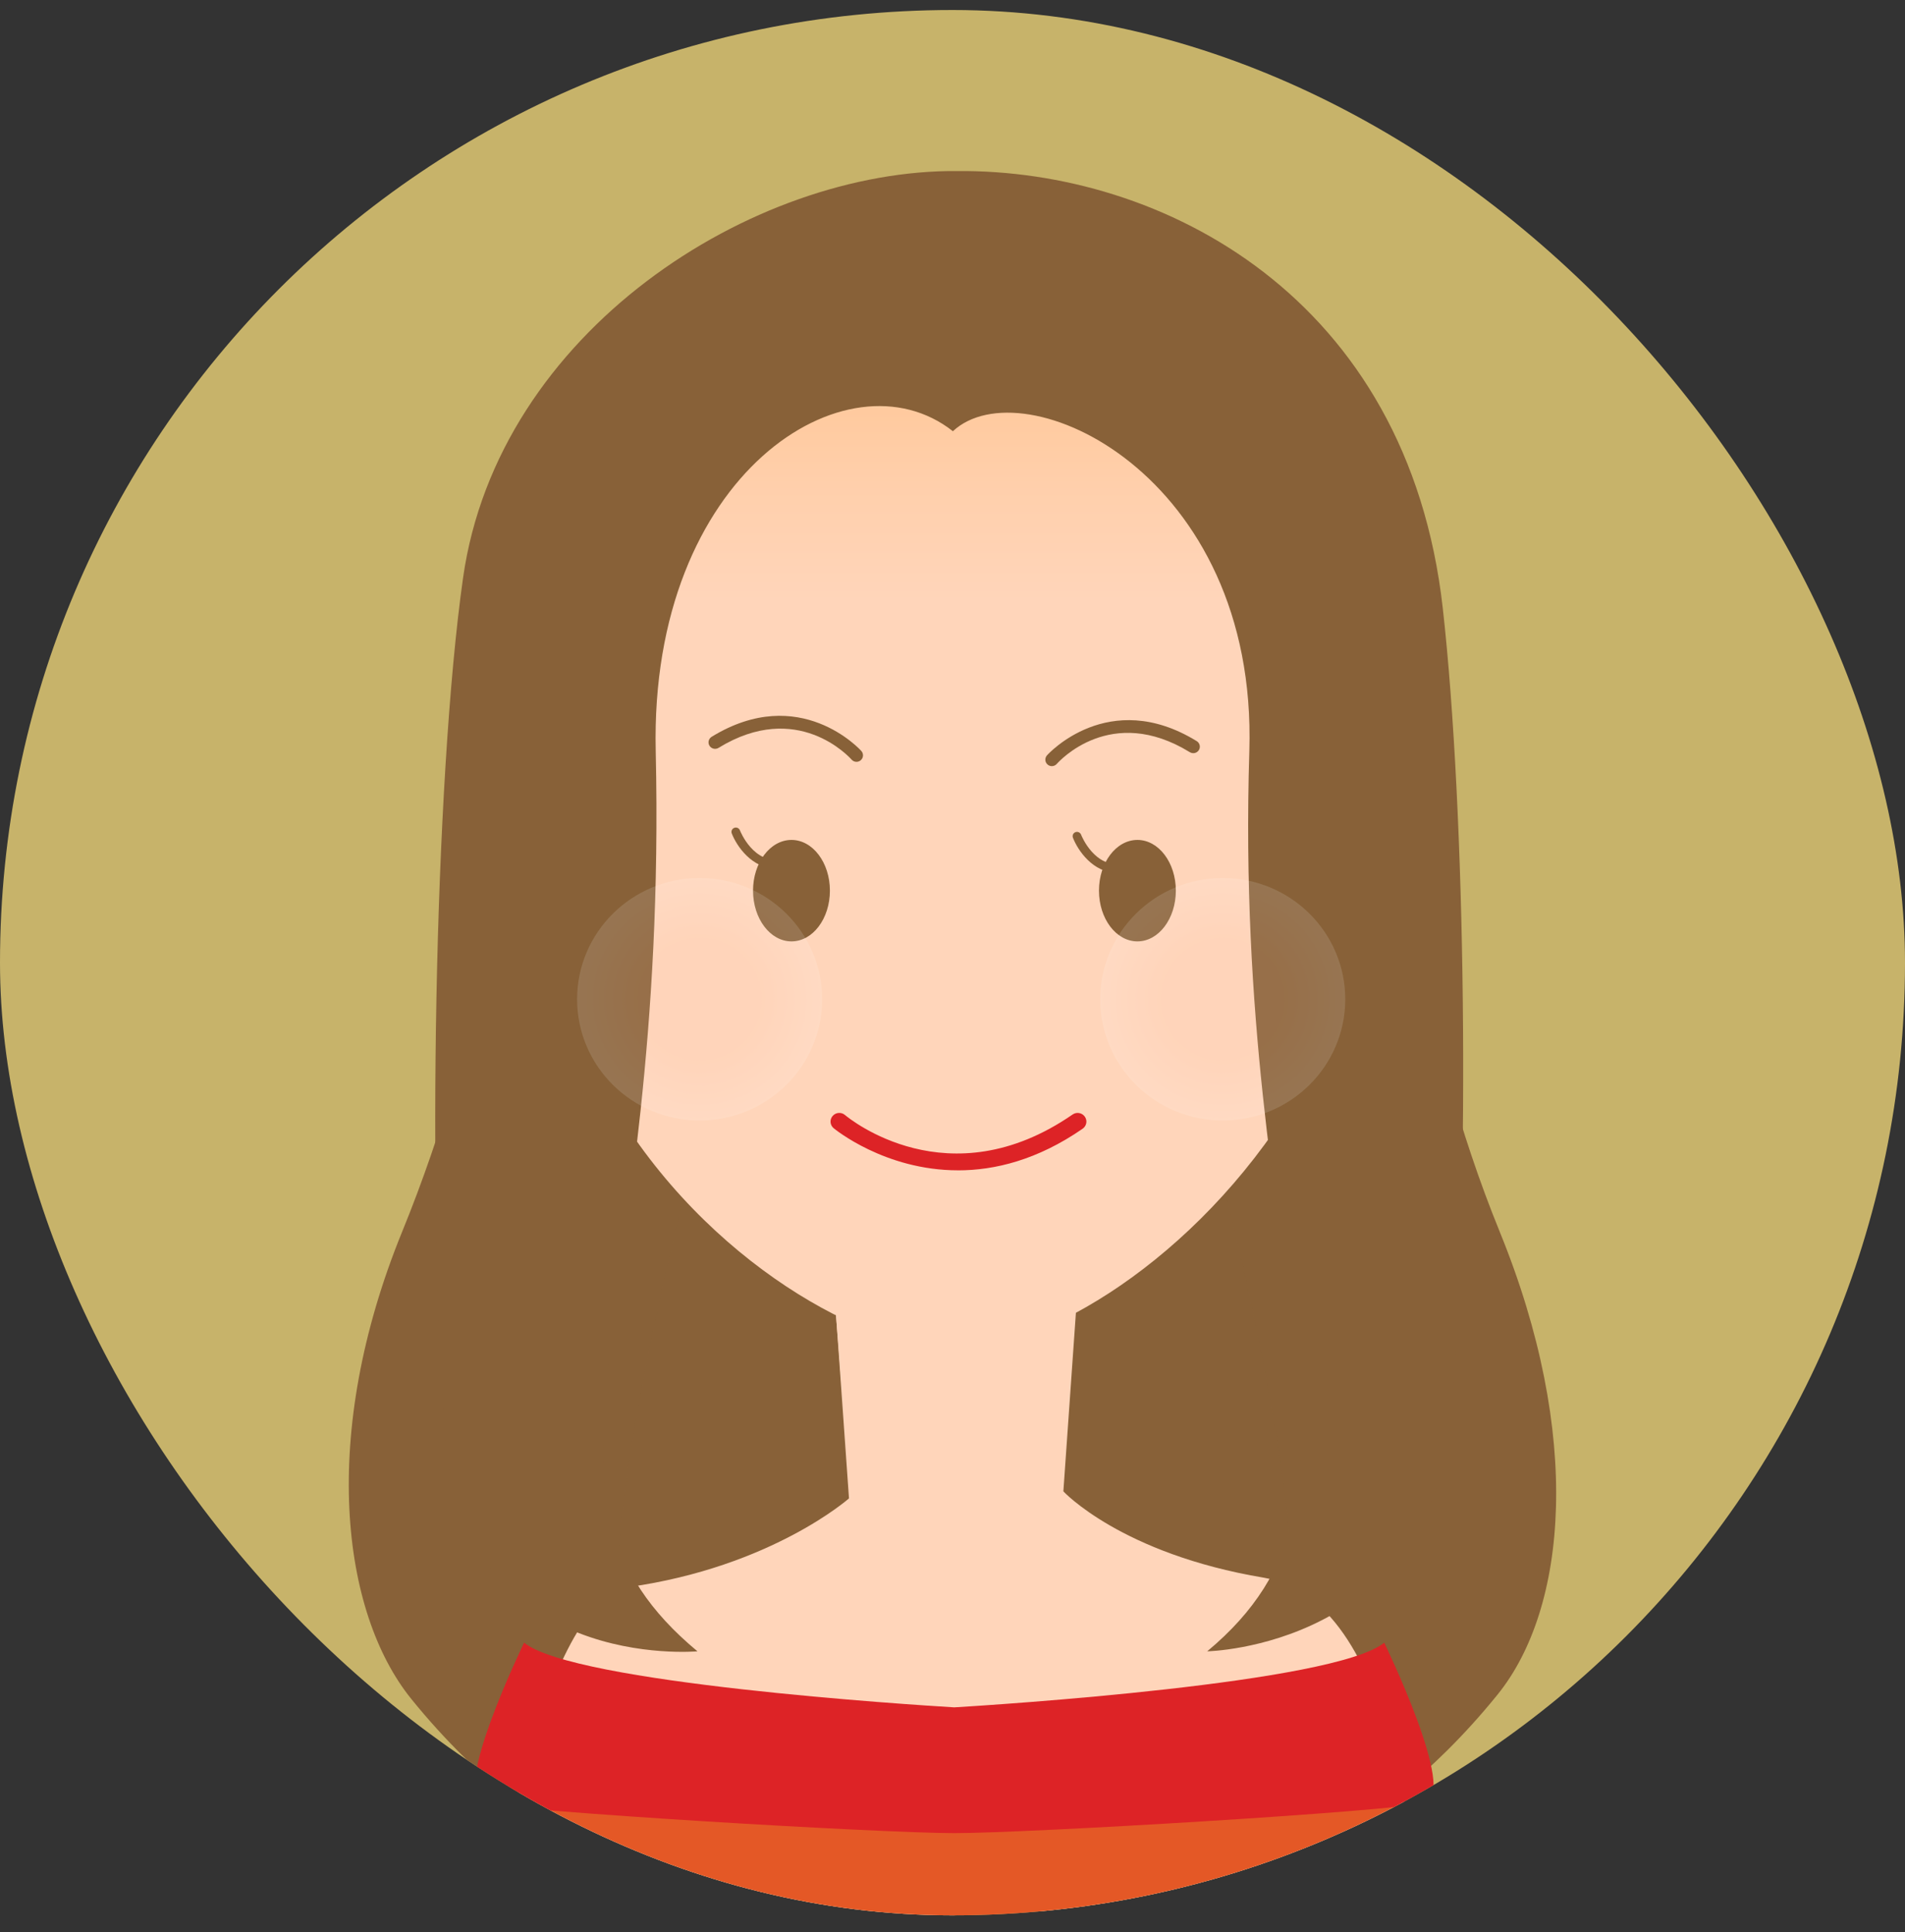 <?xml version="1.0" encoding="UTF-8"?>
<svg xmlns="http://www.w3.org/2000/svg" width="71" height="72" viewBox="0 0 71 72" fill="none">
  <rect x="0" y="0" width="71" height="72" fill="#333333" stroke="none"/>
  <g clip-path="url(#clip0_42_13899)">
    <rect y="0.373" width="71" height="71" rx="35.5" fill="#C7B36A"></rect>
    <g clip-path="url(#clip1_42_13899)">
      <path d="M55.892 45.89C52.795 38.31 52.06 30.407 52.06 30.407L35.418 28.148V28.353L19.095 30.568C19.095 30.568 18.089 38.31 14.992 45.89C11.895 53.471 12.721 60.084 15.329 63.31C17.938 66.535 20.378 67.987 20.378 67.987H35.744V67.826H50.77C50.77 67.826 53.206 66.374 55.814 63.148C58.422 59.923 58.988 53.471 55.891 45.89H55.892Z" fill="#886138"></path>
      <g style="mix-blend-mode:multiply" opacity="0.49">
        <path d="M45.756 44.761C43.914 37.181 45.423 31.535 45.423 31.535L35.581 29.277V29.482L25.821 31.697C25.821 31.697 27.242 37.342 25.4 44.922C23.558 52.503 21.992 61.213 23.542 64.439C25.092 67.664 26.53 69.116 26.53 69.116H35.907V68.955H44.602C44.602 68.955 46.051 67.503 47.601 64.277C49.151 61.051 47.596 52.342 45.754 44.761H45.756Z" fill="#886138"></path>
      </g>
      <path d="M47.096 58.79C41.785 57.901 39.632 55.574 39.632 55.574L40.448 43.954H35.092V44.277H30.826L31.642 55.836C31.642 55.836 28.764 58.385 23.436 59.14C20.192 59.599 18.344 71.374 18.344 71.374H35.581V71.212H52.782C52.782 71.212 52.407 59.678 47.096 58.79Z" fill="#FFD5BA"></path>
      <g style="mix-blend-mode:multiply">
        <path d="M34.929 43.632V43.954H30.752L31.357 51.532C33.24 52.159 33.649 52.488 35.056 52.488C36.653 52.488 37.534 52.09 39.767 51.28L40.375 43.63H34.93L34.929 43.632Z" fill="#FFD5BA"></path>
      </g>
      <path d="M52.907 26.979C52.907 26.979 54.642 8.992 35.68 7.826H35.028C14.436 9.542 18.213 27.625 18.213 27.625C18.213 27.625 19.542 35.549 22.778 41.052C26.322 47.078 32.351 50.299 35.61 50.299C38.869 50.299 44.556 46.989 48.208 41.052C52.337 34.336 52.863 25.608 52.907 26.979Z" fill="url(#paint0_linear_42_13899)"></path>
      <path d="M35.706 43.611C32.968 43.611 31.096 42.062 31.069 42.04C30.931 41.923 30.915 41.72 31.033 41.585C31.15 41.449 31.355 41.433 31.492 41.549C31.649 41.68 35.357 44.724 39.977 41.53C40.126 41.428 40.328 41.464 40.432 41.611C40.535 41.757 40.499 41.957 40.35 42.061C38.668 43.224 37.077 43.612 35.706 43.612V43.611Z" fill="#DD2326"></path>
      <g style="mix-blend-mode:multiply">
        <path d="M35.727 39.376C35.648 39.376 35.566 39.346 35.502 39.287L33.954 37.835C33.884 37.769 33.848 37.677 33.853 37.582C33.858 37.487 33.907 37.4 33.983 37.343C34.878 36.679 35.664 34.835 35.67 34.816C35.74 34.651 35.931 34.574 36.097 34.642C36.264 34.709 36.342 34.9 36.273 35.064C36.242 35.139 35.563 36.739 34.664 37.611L35.952 38.819C36.083 38.942 36.089 39.147 35.965 39.276C35.902 39.343 35.815 39.376 35.729 39.376H35.727Z" fill="#FFD5BA"></path>
      </g>
      <path d="M30.931 33.189C30.931 32.146 30.291 31.299 29.499 31.299C28.706 31.299 28.066 32.146 28.066 33.189C28.066 34.233 28.706 35.08 29.499 35.08C30.291 35.08 30.931 34.233 30.931 33.189Z" fill="#886138"></path>
      <path d="M43.824 33.189C43.824 32.146 43.184 31.299 42.391 31.299C41.599 31.299 40.959 32.146 40.959 33.189C40.959 34.233 41.599 35.08 42.391 35.08C43.184 35.08 43.824 34.233 43.824 33.189Z" fill="#886138"></path>
      <path d="M28.923 32.365C28.028 32.365 27.459 31.536 27.273 31.057C27.241 30.973 27.283 30.881 27.366 30.849C27.451 30.817 27.544 30.858 27.577 30.941C27.598 30.992 28.087 32.21 29.135 32.023C29.225 32.005 29.308 32.065 29.324 32.152C29.34 32.239 29.282 32.323 29.192 32.339C29.099 32.355 29.01 32.363 28.922 32.363L28.923 32.365Z" fill="#886138"></path>
      <path d="M41.638 32.526C40.743 32.526 40.174 31.697 39.989 31.218C39.956 31.134 39.998 31.042 40.081 31.01C40.165 30.978 40.259 31.02 40.292 31.102C40.311 31.154 40.804 32.37 41.85 32.184C41.938 32.168 42.023 32.226 42.039 32.313C42.056 32.4 41.997 32.484 41.909 32.5C41.816 32.516 41.726 32.524 41.638 32.524V32.526Z" fill="#886138"></path>
      <path d="M31.923 28.389C31.854 28.389 31.786 28.362 31.738 28.305C31.655 28.212 29.71 26.07 26.781 27.868C26.667 27.939 26.515 27.904 26.444 27.791C26.372 27.678 26.408 27.528 26.522 27.457C29.812 25.436 32.084 27.962 32.105 27.988C32.193 28.089 32.183 28.241 32.081 28.329C32.035 28.37 31.978 28.389 31.921 28.389H31.923Z" fill="#886138"></path>
      <path d="M39.204 28.55C39.147 28.55 39.09 28.531 39.045 28.491C38.942 28.404 38.932 28.25 39.02 28.149C39.043 28.123 41.314 25.597 44.603 27.618C44.718 27.689 44.753 27.837 44.682 27.952C44.61 28.067 44.46 28.1 44.344 28.029C41.404 26.223 39.468 28.375 39.387 28.466C39.338 28.521 39.271 28.55 39.203 28.55H39.204Z" fill="#886138"></path>
      <path d="M53.773 22.664C52.469 11.051 43.303 6.308 35.678 6.374C28.056 6.308 18.562 12.341 17.258 21.535C16.184 29.112 15.906 44.922 16.606 53.632C17.305 62.342 25.995 61.535 25.995 61.535C18.82 55.567 24.919 49.277 24.439 27.987C24.206 17.646 31.603 12.987 35.515 16.069C38.124 13.632 46.881 17.648 46.563 27.987C45.948 47.987 52.169 55.567 44.993 61.535C44.993 61.535 53.4 61.374 54.099 52.664C54.798 43.954 54.627 30.269 53.773 22.664Z" fill="#886138"></path>
      <path d="M19.033 66.535L17.698 71.374H53.428C53.428 71.374 52.389 67.503 52.092 67.019" fill="#E45826"></path>
      <path d="M51.592 61.213C49.73 62.726 37.115 63.529 35.563 63.623C34.013 63.529 21.397 62.726 19.534 61.213C19.534 61.213 16.785 66.858 18.006 67.181C19.227 67.503 32.793 68.308 35.558 68.31H35.566C38.331 68.31 51.897 67.503 53.118 67.181C54.339 66.858 51.59 61.213 51.59 61.213H51.592Z" fill="#DD2326"></path>
      <g opacity="0.37">
        <g style="mix-blend-mode:multiply" opacity="0.35">
          <path d="M26.075 41.754C28.597 41.754 30.641 39.732 30.641 37.236C30.641 34.741 28.597 32.719 26.075 32.719C23.554 32.719 21.509 34.741 21.509 37.236C21.509 39.732 23.554 41.754 26.075 41.754Z" fill="white"></path>
          <path d="M26.075 41.721C28.579 41.721 30.609 39.713 30.609 37.236C30.609 34.758 28.579 32.75 26.075 32.75C23.572 32.75 21.542 34.758 21.542 37.236C21.542 39.713 23.572 41.721 26.075 41.721Z" fill="#FFFEFE"></path>
          <path d="M26.075 41.692C28.562 41.692 30.578 39.697 30.578 37.237C30.578 34.777 28.562 32.782 26.075 32.782C23.589 32.782 21.573 34.777 21.573 37.237C21.573 39.697 23.589 41.692 26.075 41.692Z" fill="#FFFEFD"></path>
          <path d="M29.236 40.364C30.982 38.636 30.982 35.836 29.236 34.109C27.491 32.382 24.661 32.382 22.915 34.109C21.169 35.836 21.169 38.636 22.915 40.364C24.661 42.091 27.491 42.091 29.236 40.364Z" fill="#FFFDFC"></path>
          <path d="M28.591 40.854C30.61 39.479 31.121 36.746 29.732 34.748C28.342 32.751 25.58 32.245 23.561 33.62C21.542 34.994 21.031 37.728 22.42 39.725C23.809 41.723 26.572 42.228 28.591 40.854Z" fill="#FFFDFB"></path>
          <path d="M28.38 40.952C30.453 39.691 31.1 37.007 29.826 34.957C28.552 32.906 25.839 32.266 23.767 33.526C21.695 34.787 21.047 37.471 22.321 39.521C23.595 41.572 26.308 42.212 28.38 40.952Z" fill="#FFFCFA"></path>
          <path d="M28.246 40.994C30.343 39.807 31.07 37.163 29.871 35.089C28.671 33.014 25.999 32.295 23.903 33.481C21.806 34.668 21.078 37.312 22.278 39.386C23.477 41.461 26.149 42.181 28.246 40.994Z" fill="#FFFBF9"></path>
          <path d="M28.152 41.007C30.258 39.873 31.036 37.265 29.89 35.181C28.744 33.098 26.107 32.328 24.002 33.462C21.896 34.596 21.118 37.205 22.264 39.288C23.41 41.372 26.047 42.141 28.152 41.007Z" fill="#FFFBF8"></path>
          <path d="M28.079 41.008C30.186 39.914 30.998 37.337 29.892 35.252C28.787 33.168 26.182 32.364 24.075 33.459C21.968 34.553 21.157 37.129 22.262 39.214C23.368 41.299 25.972 42.102 28.079 41.008Z" fill="#FFFAF7"></path>
          <path d="M28.019 41.007C30.123 39.945 30.959 37.396 29.885 35.314C28.812 33.232 26.236 32.405 24.131 33.467C22.027 34.529 21.191 37.078 22.265 39.161C23.338 41.243 25.915 42.069 28.019 41.007Z" fill="#FFFAF6"></path>
          <path d="M27.969 40.997C30.067 39.962 30.919 37.439 29.872 35.364C28.825 33.288 26.276 32.445 24.178 33.481C22.081 34.517 21.229 37.039 22.276 39.114C23.322 41.19 25.871 42.033 27.969 40.997Z" fill="#FFF9F5"></path>
          <path d="M27.93 40.978C30.019 39.965 30.882 37.468 29.858 35.401C28.833 33.335 26.31 32.481 24.221 33.494C22.132 34.508 21.269 37.005 22.293 39.071C23.318 41.138 25.841 41.992 27.93 40.978Z" fill="#FFF8F4"></path>
          <path d="M27.895 40.961C29.974 39.967 30.845 37.493 29.84 35.436C28.836 33.378 26.336 32.517 24.256 33.511C22.177 34.505 21.306 36.978 22.311 39.036C23.316 41.093 25.816 41.955 27.895 40.961Z" fill="#FFF8F3"></path>
          <path d="M27.862 40.943C29.93 39.967 30.806 37.517 29.819 35.471C28.833 33.425 26.356 32.558 24.288 33.534C22.221 34.51 21.344 36.96 22.331 39.006C23.318 41.052 25.794 41.92 27.862 40.943Z" fill="#FFF7F2"></path>
          <path d="M27.834 40.919C29.889 39.958 30.768 37.531 29.798 35.497C28.827 33.463 26.374 32.593 24.318 33.554C22.262 34.514 21.383 36.942 22.354 38.975C23.325 41.009 25.778 41.879 27.834 40.919Z" fill="#FFF7F1"></path>
          <path d="M27.806 40.896C29.849 39.95 30.729 37.545 29.773 35.524C28.817 33.503 26.387 32.632 24.344 33.577C22.301 34.523 21.421 36.928 22.376 38.949C23.332 40.971 25.763 41.842 27.806 40.896Z" fill="#FFF6F0"></path>
          <path d="M27.783 40.873C29.813 39.94 30.694 37.556 29.751 35.547C28.809 33.539 26.399 32.666 24.369 33.599C22.339 34.532 21.458 36.916 22.4 38.925C23.343 40.933 25.753 41.805 27.783 40.873Z" fill="#FFF5EF"></path>
          <path d="M27.76 40.848C29.776 39.928 30.657 37.565 29.727 35.57C28.797 33.575 26.409 32.704 24.393 33.624C22.377 34.544 21.496 36.907 22.426 38.902C23.356 40.897 25.744 41.768 27.76 40.848Z" fill="#FFF5EE"></path>
          <path d="M27.735 40.823C29.738 39.916 30.617 37.574 29.699 35.593C28.782 33.613 26.415 32.743 24.413 33.65C22.411 34.558 21.532 36.9 22.45 38.88C23.367 40.861 25.734 41.731 27.735 40.823Z" fill="#FFF4ED"></path>
          <path d="M27.719 40.797C29.707 39.9 30.584 37.578 29.677 35.611C28.771 33.644 26.424 32.776 24.436 33.673C22.448 34.57 21.571 36.892 22.478 38.859C23.384 40.826 25.731 41.693 27.719 40.797Z" fill="#FFF4EC"></path>
          <path d="M27.697 40.773C29.67 39.887 30.544 37.586 29.649 35.634C28.754 33.681 26.428 32.816 24.455 33.702C22.482 34.588 21.607 36.889 22.503 38.841C23.398 40.794 25.723 41.659 27.697 40.773Z" fill="#FFF3EB"></path>
          <path d="M27.679 40.744C29.637 39.868 30.508 37.588 29.623 35.65C28.739 33.712 26.434 32.851 24.475 33.727C22.517 34.602 21.646 36.882 22.531 38.82C23.416 40.758 25.721 41.619 27.679 40.744Z" fill="#FFF2EA"></path>
          <path d="M27.659 40.72C29.603 39.854 30.47 37.593 29.596 35.67C28.721 33.746 26.436 32.888 24.492 33.754C22.547 34.619 21.68 36.88 22.555 38.803C23.43 40.727 25.715 41.585 27.659 40.72Z" fill="#FFF2E9"></path>
          <path d="M29.903 37.236C29.903 35.144 28.19 33.449 26.075 33.449C23.961 33.449 22.248 35.144 22.248 37.236C22.248 39.328 23.961 41.023 26.075 41.023C28.19 41.023 29.903 39.328 29.903 37.236Z" fill="#FFF1E8"></path>
          <path d="M29.87 37.237C29.87 35.163 28.172 33.482 26.075 33.482C23.979 33.482 22.28 35.163 22.28 37.237C22.28 39.312 23.979 40.992 26.075 40.992C28.172 40.992 29.87 39.312 29.87 37.237Z" fill="#FFF1E7"></path>
          <path d="M29.839 37.237C29.839 35.18 28.154 33.513 26.077 33.513C24 33.513 22.315 35.18 22.315 37.237C22.315 39.293 24 40.959 26.077 40.959C28.154 40.959 29.839 39.292 29.839 37.237Z" fill="#FFF0E6"></path>
          <path d="M29.807 37.236C29.807 35.197 28.136 33.544 26.075 33.544C24.015 33.544 22.344 35.197 22.344 37.236C22.344 39.275 24.015 40.928 26.075 40.928C28.136 40.928 29.807 39.275 29.807 37.236Z" fill="#FFEFE5"></path>
          <path d="M29.774 37.237C29.774 35.216 28.118 33.577 26.075 33.577C24.033 33.577 22.377 35.216 22.377 37.237C22.377 39.258 24.033 40.897 26.075 40.897C28.118 40.897 29.774 39.258 29.774 37.237Z" fill="#FFEFE4"></path>
          <path d="M29.743 37.237C29.743 35.234 28.102 33.609 26.077 33.609C24.052 33.609 22.411 35.234 22.411 37.237C22.411 39.24 24.052 40.864 26.077 40.864C28.102 40.864 29.743 39.24 29.743 37.237Z" fill="#FFEEE3"></path>
          <path d="M29.71 37.236C29.71 35.251 28.084 33.64 26.075 33.64C24.067 33.64 22.44 35.249 22.44 37.236C22.44 39.224 24.067 40.833 26.075 40.833C28.084 40.833 29.71 39.224 29.71 37.236Z" fill="#FFEEE2"></path>
          <path d="M29.678 37.236C29.678 35.267 28.066 33.672 26.075 33.672C24.085 33.672 22.473 35.267 22.473 37.236C22.473 39.206 24.085 40.801 26.075 40.801C28.066 40.801 29.678 39.206 29.678 37.236Z" fill="#FFEDE1"></path>
          <path d="M29.647 37.236C29.647 35.285 28.048 33.704 26.077 33.704C24.106 33.704 22.507 35.286 22.507 37.236C22.507 39.186 24.106 40.769 26.077 40.769C28.048 40.769 29.647 39.186 29.647 37.236Z" fill="#FFECE0"></path>
          <path d="M29.614 37.236C29.614 35.302 28.03 33.734 26.075 33.734C24.121 33.734 22.536 35.302 22.536 37.236C22.536 39.17 24.121 40.738 26.075 40.738C28.03 40.738 29.614 39.17 29.614 37.236Z" fill="#FFECDF"></path>
          <path d="M29.582 37.237C29.582 35.321 28.012 33.768 26.075 33.768C24.139 33.768 22.569 35.321 22.569 37.237C22.569 39.153 24.139 40.706 26.075 40.706C28.012 40.706 29.582 39.153 29.582 37.237Z" fill="#FFEBDE"></path>
          <path d="M29.549 37.236C29.549 35.337 27.994 33.799 26.075 33.799C24.157 33.799 22.602 35.337 22.602 37.236C22.602 39.134 24.157 40.673 26.075 40.673C27.994 40.673 29.549 39.134 29.549 37.236Z" fill="#FFEBDD"></path>
          <path d="M29.518 37.236C29.518 35.355 27.978 33.829 26.077 33.829C24.176 33.829 22.634 35.353 22.634 37.236C22.634 39.118 24.175 40.64 26.077 40.64C27.979 40.64 29.518 39.116 29.518 37.236Z" fill="#FFEADD"></path>
          <path d="M29.486 37.236C29.486 35.374 27.958 33.862 26.075 33.862C24.192 33.862 22.665 35.374 22.665 37.236C22.665 39.099 24.192 40.611 26.075 40.611C27.958 40.611 29.486 39.099 29.486 37.236Z" fill="#FFE9DC"></path>
          <path d="M29.453 37.236C29.453 35.391 27.94 33.895 26.075 33.895C24.21 33.895 22.698 35.391 22.698 37.236C22.698 39.082 24.21 40.578 26.075 40.578C27.94 40.578 29.453 39.082 29.453 37.236Z" fill="#FFE9DB"></path>
          <path d="M29.422 37.237C29.422 35.408 27.924 33.928 26.077 33.928C24.23 33.928 22.732 35.41 22.732 37.237C22.732 39.065 24.23 40.547 26.077 40.547C27.924 40.547 29.422 39.065 29.422 37.237Z" fill="#FFE8DA"></path>
          <path d="M29.389 37.236C29.389 35.425 27.906 33.957 26.075 33.957C24.245 33.957 22.761 35.425 22.761 37.236C22.761 39.047 24.245 40.515 26.075 40.515C27.906 40.515 29.389 39.047 29.389 37.236Z" fill="#FFE8D9"></path>
          <path d="M29.357 37.236C29.357 35.443 27.888 33.989 26.075 33.989C24.263 33.989 22.794 35.443 22.794 37.236C22.794 39.03 24.263 40.483 26.075 40.483C27.888 40.483 29.357 39.03 29.357 37.236Z" fill="#FFE7D8"></path>
          <path d="M29.326 37.237C29.326 35.461 27.872 34.023 26.077 34.023C24.282 34.023 22.828 35.461 22.828 37.237C22.828 39.013 24.282 40.452 26.077 40.452C27.872 40.452 29.326 39.013 29.326 37.237Z" fill="#FFE6D7"></path>
          <path d="M29.293 37.237C29.293 35.478 27.852 34.053 26.075 34.053C24.299 34.053 22.858 35.478 22.858 37.237C22.858 38.995 24.299 40.42 26.075 40.42C27.852 40.42 29.293 38.995 29.293 37.237Z" fill="#FFE6D6"></path>
          <path d="M29.261 37.236C29.261 35.495 27.834 34.084 26.075 34.084C24.316 34.084 22.89 35.495 22.89 37.236C22.89 38.976 24.316 40.387 26.075 40.387C27.834 40.387 29.261 38.976 29.261 37.236Z" fill="#FFE5D5"></path>
          <path d="M29.228 37.236C29.228 35.514 27.816 34.117 26.075 34.117C24.334 34.117 22.923 35.514 22.923 37.236C22.923 38.959 24.334 40.356 26.075 40.356C27.816 40.356 29.228 38.959 29.228 37.236Z" fill="#FFE5D4"></path>
          <path d="M29.197 37.236C29.197 35.531 27.8 34.148 26.075 34.148C24.351 34.148 22.954 35.53 22.954 37.236C22.954 38.943 24.351 40.323 26.075 40.323C27.8 40.323 29.197 38.941 29.197 37.236Z" fill="#FFE4D3"></path>
          <path d="M29.164 37.236C29.164 35.549 27.782 34.18 26.075 34.18C24.369 34.18 22.986 35.547 22.986 37.236C22.986 38.925 24.369 40.293 26.075 40.293C27.782 40.293 29.164 38.925 29.164 37.236Z" fill="#FFE3D2"></path>
          <path d="M29.132 37.237C29.132 35.566 27.764 34.213 26.075 34.213C24.387 34.213 23.019 35.568 23.019 37.237C23.019 38.906 24.387 40.261 26.075 40.261C27.764 40.261 29.132 38.906 29.132 37.237Z" fill="#FFE3D1"></path>
          <path d="M29.101 37.236C29.101 35.583 27.746 34.244 26.077 34.244C24.408 34.244 23.053 35.584 23.053 37.236C23.053 38.888 24.408 40.228 26.077 40.228C27.746 40.228 29.101 38.888 29.101 37.236Z" fill="#FFE2D0"></path>
          <path d="M29.068 37.236C29.068 35.6 27.728 34.274 26.075 34.274C24.422 34.274 23.082 35.6 23.082 37.236C23.082 38.871 24.422 40.197 26.075 40.197C27.728 40.197 29.068 38.871 29.068 37.236Z" fill="#FFE2CF"></path>
          <path d="M29.036 37.237C29.036 35.619 27.71 34.308 26.075 34.308C24.44 34.308 23.115 35.619 23.115 37.237C23.115 38.854 24.44 40.166 26.075 40.166C27.71 40.166 29.036 38.854 29.036 37.237Z" fill="#FFE1CE"></path>
          <path d="M29.005 37.236C29.005 35.636 27.694 34.339 26.077 34.339C24.46 34.339 23.149 35.636 23.149 37.236C23.149 38.836 24.46 40.132 26.077 40.132C27.694 40.132 29.005 38.836 29.005 37.236Z" fill="#FFE0CD"></path>
          <path d="M28.972 37.237C28.972 35.655 27.676 34.371 26.075 34.371C24.474 34.371 23.179 35.653 23.179 37.237C23.179 38.821 24.474 40.103 26.075 40.103C27.676 40.103 28.972 38.821 28.972 37.237Z" fill="#FFE0CC"></path>
          <path d="M28.939 37.236C28.939 35.672 27.657 34.402 26.075 34.402C24.494 34.402 23.211 35.672 23.211 37.236C23.211 38.801 24.494 40.07 26.075 40.07C27.657 40.07 28.939 38.801 28.939 37.236Z" fill="#FFDFCB"></path>
          <path d="M28.907 37.236C28.907 35.689 27.639 34.435 26.075 34.435C24.512 34.435 23.244 35.689 23.244 37.236C23.244 38.783 24.512 40.038 26.075 40.038C27.639 40.038 28.907 38.783 28.907 37.236Z" fill="#FFDFCA"></path>
          <path d="M28.876 37.237C28.876 35.706 27.622 34.466 26.075 34.466C24.528 34.466 23.275 35.706 23.275 37.237C23.275 38.767 24.528 40.006 26.075 40.006C27.622 40.006 28.876 38.766 28.876 37.237Z" fill="#FFDEC9"></path>
          <path d="M28.843 37.237C28.843 35.724 27.604 34.498 26.075 34.498C24.546 34.498 23.307 35.724 23.307 37.237C23.307 38.75 24.546 39.975 26.075 39.975C27.604 39.975 28.843 38.75 28.843 37.237Z" fill="#FFDDC8"></path>
          <path d="M28.811 37.236C28.811 35.741 27.587 34.529 26.075 34.529C24.564 34.529 23.34 35.741 23.34 37.236C23.34 38.731 24.564 39.942 26.075 39.942C27.587 39.942 28.811 38.731 28.811 37.236Z" fill="#FFDDC7"></path>
          <path d="M28.78 37.237C28.78 35.759 27.57 34.562 26.077 34.562C24.584 34.562 23.374 35.761 23.374 37.237C23.374 38.712 24.584 39.911 26.077 39.911C27.57 39.911 28.78 38.712 28.78 37.237Z" fill="#FFDCC6"></path>
          <path d="M28.747 37.236C28.747 35.777 27.551 34.593 26.075 34.593C24.6 34.593 23.404 35.777 23.404 37.236C23.404 38.696 24.6 39.88 26.075 39.88C27.551 39.88 28.747 38.696 28.747 37.236Z" fill="#FFDCC5"></path>
          <path d="M28.715 37.235C28.715 35.793 27.533 34.624 26.075 34.624C24.618 34.624 23.436 35.793 23.436 37.235C23.436 38.677 24.618 39.847 26.075 39.847C27.533 39.847 28.715 38.677 28.715 37.235Z" fill="#FFDBC4"></path>
          <path d="M28.683 37.236C28.683 35.812 27.516 34.657 26.077 34.657C24.637 34.657 23.47 35.812 23.47 37.236C23.47 38.66 24.637 39.815 26.077 39.815C27.516 39.815 28.683 38.66 28.683 37.236Z" fill="#FFDAC3"></path>
          <path d="M28.651 37.236C28.651 35.829 27.498 34.688 26.075 34.688C24.652 34.688 23.5 35.828 23.5 37.236C23.5 38.644 24.652 39.784 26.075 39.784C27.498 39.784 28.651 38.644 28.651 37.236Z" fill="#FFDAC2"></path>
          <path d="M28.618 37.237C28.618 35.846 27.48 34.721 26.075 34.721C24.67 34.721 23.532 35.846 23.532 37.237C23.532 38.627 24.67 39.753 26.075 39.753C27.48 39.753 28.618 38.627 28.618 37.237Z" fill="#FFD9C1"></path>
          <path d="M28.587 37.237C28.587 35.864 27.463 34.753 26.077 34.753C24.691 34.753 23.567 35.866 23.567 37.237C23.567 38.608 24.691 39.721 26.077 39.721C27.463 39.721 28.587 38.608 28.587 37.237Z" fill="#FFD9C0"></path>
          <path d="M28.555 37.236C28.555 35.882 27.445 34.783 26.075 34.783C24.706 34.783 23.596 35.882 23.596 37.236C23.596 38.591 24.706 39.688 26.075 39.688C27.445 39.688 28.555 38.59 28.555 37.236Z" fill="#FFD8BF"></path>
          <path d="M28.522 37.237C28.522 35.9 27.427 34.816 26.075 34.816C24.724 34.816 23.628 35.9 23.628 37.237C23.628 38.575 24.724 39.658 26.075 39.658C27.427 39.658 28.522 38.575 28.522 37.237Z" fill="#FFD7BE"></path>
          <path d="M28.49 37.236C28.49 35.917 27.409 34.848 26.075 34.848C24.742 34.848 23.661 35.917 23.661 37.236C23.661 38.556 24.742 39.625 26.075 39.625C27.409 39.625 28.49 38.556 28.49 37.236Z" fill="#FFD7BD"></path>
          <path d="M28.459 37.235C28.459 35.934 27.392 34.879 26.077 34.879C24.761 34.879 23.695 35.934 23.695 37.235C23.695 38.537 24.761 39.592 26.077 39.592C27.392 39.592 28.459 38.537 28.459 37.235Z" fill="#FFD6BC"></path>
          <path d="M28.426 37.237C28.426 35.953 27.375 34.911 26.075 34.911C24.776 34.911 23.725 35.953 23.725 37.237C23.725 38.521 24.776 39.563 26.075 39.563C27.375 39.563 28.426 38.521 28.426 37.237Z" fill="#FFD6BB"></path>
          <path d="M28.393 37.236C28.393 35.97 27.355 34.942 26.075 34.942C24.796 34.942 23.757 35.97 23.757 37.236C23.757 38.502 24.796 39.529 26.075 39.529C27.355 39.529 28.393 38.502 28.393 37.236Z" fill="#FFD5BA"></path>
        </g>
        <g style="mix-blend-mode:multiply" opacity="0.35">
          <path d="M45.572 41.754C48.094 41.754 50.138 39.732 50.138 37.236C50.138 34.741 48.094 32.719 45.572 32.719C43.05 32.719 41.006 34.741 41.006 37.236C41.006 39.732 43.05 41.754 45.572 41.754Z" fill="white"></path>
          <path d="M50.016 38.127C50.512 35.699 48.925 33.333 46.471 32.842C44.016 32.351 41.625 33.921 41.129 36.35C40.632 38.778 42.22 41.144 44.674 41.635C47.128 42.126 49.519 40.556 50.016 38.127Z" fill="#FFFEFE"></path>
          <path d="M49.91 38.418C50.571 36.046 49.163 33.593 46.766 32.939C44.368 32.285 41.889 33.678 41.229 36.05C40.568 38.422 41.976 40.875 44.373 41.529C46.77 42.182 49.249 40.789 49.91 38.418Z" fill="#FFFEFD"></path>
          <path d="M49.838 38.557C50.575 36.225 49.262 33.745 46.906 33.016C44.55 32.287 42.042 33.586 41.306 35.917C40.569 38.249 41.882 40.73 44.239 41.458C46.595 42.187 49.102 40.888 49.838 38.557Z" fill="#FFFDFC"></path>
          <path d="M49.78 38.63C50.558 36.331 49.304 33.843 46.98 33.074C44.656 32.305 42.142 33.545 41.364 35.844C40.587 38.144 41.84 40.632 44.164 41.401C46.488 42.17 49.002 40.93 49.78 38.63Z" fill="#FFFDFB"></path>
          <path d="M49.731 38.674C50.533 36.402 49.322 33.917 47.025 33.123C44.728 32.33 42.217 33.528 41.415 35.801C40.613 38.073 41.824 40.558 44.121 41.352C46.417 42.145 48.929 40.947 49.731 38.674Z" fill="#FFFCFA"></path>
          <path d="M49.685 38.697C50.502 36.448 49.322 33.969 47.049 33.161C44.776 32.352 42.271 33.52 41.454 35.769C40.637 38.019 41.817 40.497 44.09 41.306C46.363 42.114 48.868 40.946 49.685 38.697Z" fill="#FFFBF9"></path>
          <path d="M49.648 38.72C50.475 36.494 49.321 34.026 47.07 33.208C44.82 32.39 42.325 33.532 41.499 35.758C40.672 37.985 41.826 40.453 44.077 41.271C46.327 42.089 48.822 40.947 49.648 38.72Z" fill="#FFFBF8"></path>
          <path d="M49.609 38.729C50.441 36.523 49.308 34.068 47.079 33.245C44.85 32.421 42.368 33.542 41.536 35.748C40.704 37.953 41.837 40.409 44.066 41.232C46.295 42.055 48.777 40.935 49.609 38.729Z" fill="#FFFAF7"></path>
          <path d="M49.572 38.734C50.408 36.547 49.294 34.105 47.084 33.278C44.874 32.452 42.406 33.554 41.57 35.74C40.735 37.927 41.849 40.369 44.059 41.196C46.268 42.023 48.737 40.92 49.572 38.734Z" fill="#FFFAF6"></path>
          <path d="M49.539 38.74C50.376 36.573 49.279 34.145 47.089 33.317C44.898 32.489 42.445 33.575 41.608 35.742C40.772 37.908 41.868 40.336 44.059 41.164C46.248 41.992 48.702 40.906 49.539 38.74Z" fill="#FFF9F5"></path>
          <path d="M49.502 38.736C50.339 36.589 49.257 34.177 47.086 33.349C44.915 32.522 42.477 33.592 41.641 35.74C40.805 37.888 41.887 40.3 44.057 41.127C46.228 41.955 48.666 40.884 49.502 38.736Z" fill="#FFF8F4"></path>
          <path d="M49.468 38.729C50.303 36.599 49.235 34.202 47.082 33.376C44.929 32.549 42.506 33.606 41.671 35.737C40.836 37.867 41.905 40.264 44.058 41.09C46.211 41.916 48.633 40.859 49.468 38.729Z" fill="#FFF8F3"></path>
          <path d="M49.437 38.727C50.27 36.615 49.215 34.235 47.08 33.411C44.946 32.587 42.54 33.631 41.707 35.742C40.874 37.854 41.929 40.235 44.064 41.059C46.198 41.883 48.604 40.839 49.437 38.727Z" fill="#FFF7F2"></path>
          <path d="M49.403 38.722C50.233 36.629 49.19 34.265 47.074 33.444C44.958 32.622 42.569 33.654 41.739 35.748C40.909 37.842 41.951 40.205 44.068 41.026C46.184 41.848 48.572 40.816 49.403 38.722Z" fill="#FFF7F1"></path>
          <path d="M49.37 38.718C50.197 36.642 49.167 34.295 47.069 33.477C44.97 32.659 42.599 33.679 41.772 35.755C40.945 37.831 41.976 40.177 44.074 40.995C46.172 41.813 48.543 40.794 49.37 38.718Z" fill="#FFF6F0"></path>
          <path d="M49.34 38.713C50.163 36.654 49.144 34.324 47.063 33.509C44.981 32.694 42.627 33.703 41.803 35.762C40.98 37.821 41.999 40.151 44.08 40.966C46.161 41.781 48.516 40.772 49.34 38.713Z" fill="#FFF5EF"></path>
          <path d="M49.309 38.707C50.129 36.666 49.12 34.353 47.057 33.543C44.993 32.732 42.657 33.73 41.837 35.771C41.018 37.813 42.026 40.125 44.089 40.936C46.153 41.747 48.49 40.749 49.309 38.707Z" fill="#FFF5EE"></path>
          <path d="M49.276 38.698C50.091 36.674 49.093 34.38 47.047 33.573C45.001 32.767 42.682 33.754 41.867 35.778C41.052 37.803 42.05 40.097 44.096 40.903C46.142 41.71 48.461 40.722 49.276 38.698Z" fill="#FFF4ED"></path>
          <path d="M49.244 38.685C50.055 36.678 49.066 34.4 47.037 33.598C45.008 32.796 42.706 33.774 41.896 35.782C41.085 37.789 42.074 40.067 44.103 40.869C46.132 41.671 48.434 40.693 49.244 38.685Z" fill="#FFF4EC"></path>
          <path d="M49.213 38.675C50.018 36.685 49.04 34.425 47.028 33.628C45.017 32.831 42.733 33.799 41.927 35.789C41.122 37.78 42.1 40.04 44.112 40.837C46.123 41.633 48.407 40.666 49.213 38.675Z" fill="#FFF3EB"></path>
          <path d="M49.183 38.67C49.983 36.697 49.015 34.455 47.021 33.663C45.027 32.871 42.761 33.829 41.96 35.802C41.16 37.775 42.128 40.017 44.122 40.809C46.116 41.601 48.382 40.644 49.183 38.67Z" fill="#FFF2EA"></path>
          <path d="M49.153 38.66C49.948 36.703 48.99 34.479 47.012 33.692C45.034 32.905 42.786 33.853 41.99 35.81C41.195 37.767 42.153 39.992 44.131 40.779C46.109 41.566 48.357 40.617 49.153 38.66Z" fill="#FFF2E9"></path>
          <path d="M49.399 37.236C49.399 35.144 47.686 33.449 45.572 33.449C43.458 33.449 41.744 35.144 41.744 37.236C41.744 39.328 43.458 41.023 45.572 41.023C47.686 41.023 49.399 39.328 49.399 37.236Z" fill="#FFF1E8"></path>
          <path d="M49.367 37.237C49.367 35.163 47.668 33.482 45.572 33.482C43.475 33.482 41.777 35.163 41.777 37.237C41.777 39.312 43.475 40.992 45.572 40.992C47.668 40.992 49.367 39.312 49.367 37.237Z" fill="#FFF1E7"></path>
          <path d="M49.334 37.237C49.334 35.18 47.649 33.513 45.57 33.513C43.492 33.513 41.806 35.18 41.806 37.237C41.806 39.293 43.492 40.959 45.57 40.959C47.649 40.959 49.334 39.292 49.334 37.237Z" fill="#FFF0E6"></path>
          <path d="M49.303 37.236C49.303 35.197 47.632 33.544 45.572 33.544C43.511 33.544 41.84 35.197 41.84 37.236C41.84 39.275 43.511 40.928 45.572 40.928C47.632 40.928 49.303 39.275 49.303 37.236Z" fill="#FFEFE5"></path>
          <path d="M49.271 37.237C49.271 35.216 47.614 33.577 45.572 33.577C43.529 33.577 41.873 35.216 41.873 37.237C41.873 39.258 43.529 40.897 45.572 40.897C47.614 40.897 49.271 39.258 49.271 37.237Z" fill="#FFEFE4"></path>
          <path d="M49.238 37.237C49.238 35.234 47.596 33.609 45.572 33.609C43.547 33.609 41.906 35.234 41.906 37.237C41.906 39.24 43.547 40.864 45.572 40.864C47.596 40.864 49.238 39.24 49.238 37.237Z" fill="#FFEEE3"></path>
          <path d="M49.207 37.236C49.207 35.251 47.58 33.64 45.572 33.64C43.563 33.64 41.937 35.249 41.937 37.236C41.937 39.224 43.563 40.833 45.572 40.833C47.58 40.833 49.207 39.224 49.207 37.236Z" fill="#FFEEE2"></path>
          <path d="M49.174 37.237C49.174 35.268 47.562 33.673 45.572 33.673C43.581 33.673 41.969 35.268 41.969 37.237C41.969 39.207 43.583 40.802 45.572 40.802C47.561 40.802 49.174 39.207 49.174 37.237Z" fill="#FFEDE1"></path>
          <path d="M49.142 37.236C49.142 35.285 47.543 33.704 45.572 33.704C43.601 33.704 42.002 35.286 42.002 37.236C42.002 39.186 43.601 40.769 45.572 40.769C47.543 40.769 49.142 39.186 49.142 37.236Z" fill="#FFECE0"></path>
          <path d="M49.109 37.236C49.109 35.302 47.525 33.734 45.57 33.734C43.616 33.734 42.031 35.302 42.031 37.236C42.031 39.17 43.616 40.738 45.57 40.738C47.525 40.738 49.109 39.17 49.109 37.236Z" fill="#FFECDF"></path>
          <path d="M49.078 37.237C49.078 35.321 47.508 33.768 45.572 33.768C43.635 33.768 42.065 35.321 42.065 37.237C42.065 39.153 43.635 40.706 45.572 40.706C47.508 40.706 49.078 39.153 49.078 37.237Z" fill="#FFEBDE"></path>
          <path d="M49.046 37.237C49.046 35.339 47.49 33.8 45.572 33.8C43.653 33.8 42.098 35.339 42.098 37.237C42.098 39.135 43.653 40.674 45.572 40.674C47.49 40.674 49.046 39.135 49.046 37.237Z" fill="#FFEBDD"></path>
          <path d="M49.013 37.236C49.013 35.355 47.472 33.829 45.57 33.829C43.668 33.829 42.127 35.353 42.127 37.236C42.127 39.118 43.668 40.64 45.57 40.64C47.472 40.64 49.013 39.116 49.013 37.236Z" fill="#FFEADD"></path>
          <path d="M48.982 37.236C48.982 35.374 47.455 33.862 45.572 33.862C43.689 33.862 42.162 35.374 42.162 37.236C42.162 39.099 43.689 40.611 45.572 40.611C47.455 40.611 48.982 39.099 48.982 37.236Z" fill="#FFE9DC"></path>
          <path d="M48.95 37.236C48.95 35.391 47.437 33.895 45.572 33.895C43.707 33.895 42.194 35.391 42.194 37.236C42.194 39.082 43.707 40.578 45.572 40.578C47.437 40.578 48.95 39.082 48.95 37.236Z" fill="#FFE9DB"></path>
          <path d="M48.917 37.237C48.917 35.408 47.419 33.928 45.572 33.928C43.725 33.928 42.227 35.41 42.227 37.237C42.227 39.065 43.725 40.547 45.572 40.547C47.419 40.547 48.917 39.065 48.917 37.237Z" fill="#FFE8DA"></path>
          <path d="M48.886 37.237C48.886 35.426 47.403 33.958 45.572 33.958C43.741 33.958 42.258 35.426 42.258 37.237C42.258 39.048 43.741 40.516 45.572 40.516C47.403 40.516 48.886 39.048 48.886 37.237Z" fill="#FFE8D9"></path>
          <path d="M48.853 37.236C48.853 35.443 47.385 33.989 45.572 33.989C43.759 33.989 42.29 35.443 42.29 37.236C42.29 39.03 43.759 40.483 45.572 40.483C47.385 40.483 48.853 39.03 48.853 37.236Z" fill="#FFE7D8"></path>
          <path d="M48.821 37.237C48.821 35.461 47.367 34.023 45.572 34.023C43.777 34.023 42.323 35.461 42.323 37.237C42.323 39.013 43.777 40.452 45.572 40.452C47.367 40.452 48.821 39.013 48.821 37.237Z" fill="#FFE6D7"></path>
          <path d="M48.788 37.237C48.788 35.478 47.347 34.053 45.57 34.053C43.793 34.053 42.352 35.478 42.352 37.237C42.352 38.995 43.793 40.42 45.57 40.42C47.347 40.42 48.788 38.995 48.788 37.237Z" fill="#FFE6D6"></path>
          <path d="M48.757 37.237C48.757 35.496 47.331 34.085 45.572 34.085C43.813 34.085 42.386 35.496 42.386 37.237C42.386 38.977 43.813 40.388 45.572 40.388C47.331 40.388 48.757 38.977 48.757 37.237Z" fill="#FFE5D5"></path>
          <path d="M48.724 37.236C48.724 35.514 47.313 34.117 45.572 34.117C43.831 34.117 42.419 35.514 42.419 37.236C42.419 38.959 43.831 40.356 45.572 40.356C47.313 40.356 48.724 38.959 48.724 37.236Z" fill="#FFE5D4"></path>
          <path d="M48.692 37.236C48.692 35.531 47.295 34.148 45.57 34.148C43.846 34.148 42.448 35.53 42.448 37.236C42.448 38.943 43.846 40.323 45.57 40.323C47.295 40.323 48.692 38.941 48.692 37.236Z" fill="#FFE4D3"></path>
          <path d="M48.661 37.236C48.661 35.549 47.279 34.18 45.572 34.18C43.865 34.18 42.483 35.547 42.483 37.236C42.483 38.925 43.865 40.293 45.572 40.293C47.279 40.293 48.661 38.925 48.661 37.236Z" fill="#FFE3D2"></path>
          <path d="M48.628 37.237C48.628 35.566 47.259 34.213 45.572 34.213C43.885 34.213 42.515 35.568 42.515 37.237C42.515 38.906 43.885 40.261 45.572 40.261C47.259 40.261 48.628 38.906 48.628 37.237Z" fill="#FFE3D1"></path>
          <path d="M48.596 37.236C48.596 35.583 47.241 34.244 45.572 34.244C43.903 34.244 42.548 35.584 42.548 37.236C42.548 38.888 43.903 40.228 45.572 40.228C47.241 40.228 48.596 38.888 48.596 37.236Z" fill="#FFE2D0"></path>
          <path d="M48.565 37.238C48.565 35.602 47.225 34.276 45.572 34.276C43.919 34.276 42.579 35.602 42.579 37.238C42.579 38.873 43.919 40.199 45.572 40.199C47.225 40.199 48.565 38.873 48.565 37.238Z" fill="#FFE2CF"></path>
          <path d="M48.532 37.237C48.532 35.619 47.207 34.308 45.572 34.308C43.937 34.308 42.611 35.619 42.611 37.237C42.611 38.854 43.937 40.166 45.572 40.166C47.207 40.166 48.532 38.854 48.532 37.237Z" fill="#FFE1CE"></path>
          <path d="M48.499 37.237C48.499 35.637 47.189 34.34 45.572 34.34C43.955 34.34 42.644 35.637 42.644 37.237C42.644 38.837 43.955 40.133 45.572 40.133C47.189 40.133 48.499 38.837 48.499 37.237Z" fill="#FFE0CD"></path>
          <path d="M48.467 37.237C48.467 35.655 47.171 34.371 45.57 34.371C43.969 34.371 42.673 35.653 42.673 37.237C42.673 38.821 43.969 40.103 45.57 40.103C47.171 40.103 48.467 38.821 48.467 37.237Z" fill="#FFE0CC"></path>
          <path d="M48.436 37.237C48.436 35.673 47.153 34.403 45.572 34.403C43.991 34.403 42.708 35.673 42.708 37.237C42.708 38.802 43.991 40.071 45.572 40.071C47.153 40.071 48.436 38.802 48.436 37.237Z" fill="#FFDFCB"></path>
          <path d="M48.403 37.236C48.403 35.689 47.135 34.435 45.572 34.435C44.008 34.435 42.74 35.689 42.74 37.236C42.74 38.783 44.008 40.038 45.572 40.038C47.135 40.038 48.403 38.783 48.403 37.236Z" fill="#FFDFCA"></path>
          <path d="M48.371 37.237C48.371 35.706 47.117 34.466 45.57 34.466C44.023 34.466 42.77 35.706 42.77 37.237C42.77 38.767 44.023 40.006 45.57 40.006C47.117 40.006 48.371 38.766 48.371 37.237Z" fill="#FFDEC9"></path>
          <path d="M48.34 37.237C48.34 35.724 47.101 34.498 45.572 34.498C44.043 34.498 42.804 35.724 42.804 37.237C42.804 38.75 44.043 39.975 45.572 39.975C47.101 39.975 48.34 38.75 48.34 37.237Z" fill="#FFDDC8"></path>
          <path d="M48.307 37.236C48.307 35.741 47.083 34.529 45.572 34.529C44.061 34.529 42.836 35.741 42.836 37.236C42.836 38.731 44.061 39.942 45.572 39.942C47.083 39.942 48.307 38.731 48.307 37.236Z" fill="#FFDDC7"></path>
          <path d="M48.275 37.237C48.275 35.759 47.063 34.562 45.572 34.562C44.08 34.562 42.869 35.761 42.869 37.237C42.869 38.712 44.08 39.911 45.572 39.911C47.063 39.911 48.275 38.712 48.275 37.237Z" fill="#FFDCC6"></path>
          <path d="M48.244 37.236C48.244 35.777 47.047 34.593 45.572 34.593C44.096 34.593 42.9 35.777 42.9 37.236C42.9 38.696 44.096 39.88 45.572 39.88C47.047 39.88 48.244 38.696 48.244 37.236Z" fill="#FFDCC5"></path>
          <path d="M48.211 37.237C48.211 35.795 47.029 34.626 45.572 34.626C44.114 34.626 42.933 35.795 42.933 37.237C42.933 38.679 44.114 39.849 45.572 39.849C47.029 39.849 48.211 38.679 48.211 37.237Z" fill="#FFDBC4"></path>
          <path d="M48.178 37.237C48.178 35.813 47.011 34.658 45.572 34.658C44.132 34.658 42.965 35.813 42.965 37.237C42.965 38.661 44.132 39.816 45.572 39.816C47.011 39.816 48.178 38.661 48.178 37.237Z" fill="#FFDAC3"></path>
          <path d="M48.146 37.237C48.146 35.83 46.993 34.688 45.57 34.688C44.147 34.688 42.995 35.829 42.995 37.237C42.995 38.645 44.147 39.785 45.57 39.785C46.993 39.785 48.146 38.645 48.146 37.237Z" fill="#FFDAC2"></path>
          <path d="M48.115 37.238C48.115 35.847 46.977 34.722 45.572 34.722C44.167 34.722 43.029 35.847 43.029 37.238C43.029 38.628 44.167 39.754 45.572 39.754C46.977 39.754 48.115 38.628 48.115 37.238Z" fill="#FFD9C1"></path>
          <path d="M48.082 37.237C48.082 35.864 46.957 34.753 45.572 34.753C44.186 34.753 43.061 35.866 43.061 37.237C43.061 38.608 44.186 39.721 45.572 39.721C46.957 39.721 48.082 38.608 48.082 37.237Z" fill="#FFD9C0"></path>
          <path d="M48.05 37.236C48.05 35.882 46.94 34.783 45.57 34.783C44.201 34.783 43.091 35.882 43.091 37.236C43.091 38.591 44.201 39.688 45.57 39.688C46.94 39.688 48.05 38.59 48.05 37.236Z" fill="#FFD8BF"></path>
          <path d="M48.019 37.237C48.019 35.9 46.923 34.816 45.572 34.816C44.22 34.816 43.125 35.9 43.125 37.237C43.125 38.575 44.22 39.658 45.572 39.658C46.923 39.658 48.019 38.575 48.019 37.237Z" fill="#FFD7BE"></path>
          <path d="M47.986 37.236C47.986 35.917 46.905 34.848 45.572 34.848C44.238 34.848 43.157 35.917 43.157 37.236C43.157 38.556 44.238 39.625 45.572 39.625C46.905 39.625 47.986 38.556 47.986 37.236Z" fill="#FFD7BD"></path>
          <path d="M47.953 37.236C47.953 35.935 46.887 34.88 45.572 34.88C44.256 34.88 43.19 35.935 43.19 37.236C43.19 38.538 44.256 39.593 45.572 39.593C46.887 39.593 47.953 38.538 47.953 37.236Z" fill="#FFD6BC"></path>
          <path d="M47.922 37.237C47.922 35.953 46.869 34.911 45.572 34.911C44.274 34.911 43.221 35.953 43.221 37.237C43.221 38.521 44.274 39.563 45.572 39.563C46.869 39.563 47.922 38.521 47.922 37.237Z" fill="#FFD6BB"></path>
          <path d="M47.89 37.237C47.89 35.971 46.852 34.943 45.572 34.943C44.292 34.943 43.254 35.971 43.254 37.237C43.254 38.503 44.292 39.531 45.572 39.531C46.852 39.531 47.89 38.503 47.89 37.237Z" fill="#FFD5BA"></path>
        </g>
      </g>
    </g>
  </g>
  <defs>
    <linearGradient id="paint0_linear_42_13899" x1="35.444" y1="22.412" x2="35.444" y2="13.55" gradientUnits="userSpaceOnUse">
      <stop stop-color="#FFD5BA"></stop>
      <stop offset="0.49" stop-color="#FFCFAB"></stop>
      <stop offset="1" stop-color="#FFC797"></stop>
    </linearGradient>
    <clipPath id="clip0_42_13899">
      <rect y="0.373" width="71" height="71" rx="35.5" fill="white"></rect>
    </clipPath>
    <clipPath id="clip1_42_13899">
      <rect width="45" height="65" fill="white" transform="translate(13 6.373)"></rect>
    </clipPath>
  </defs>
</svg>
